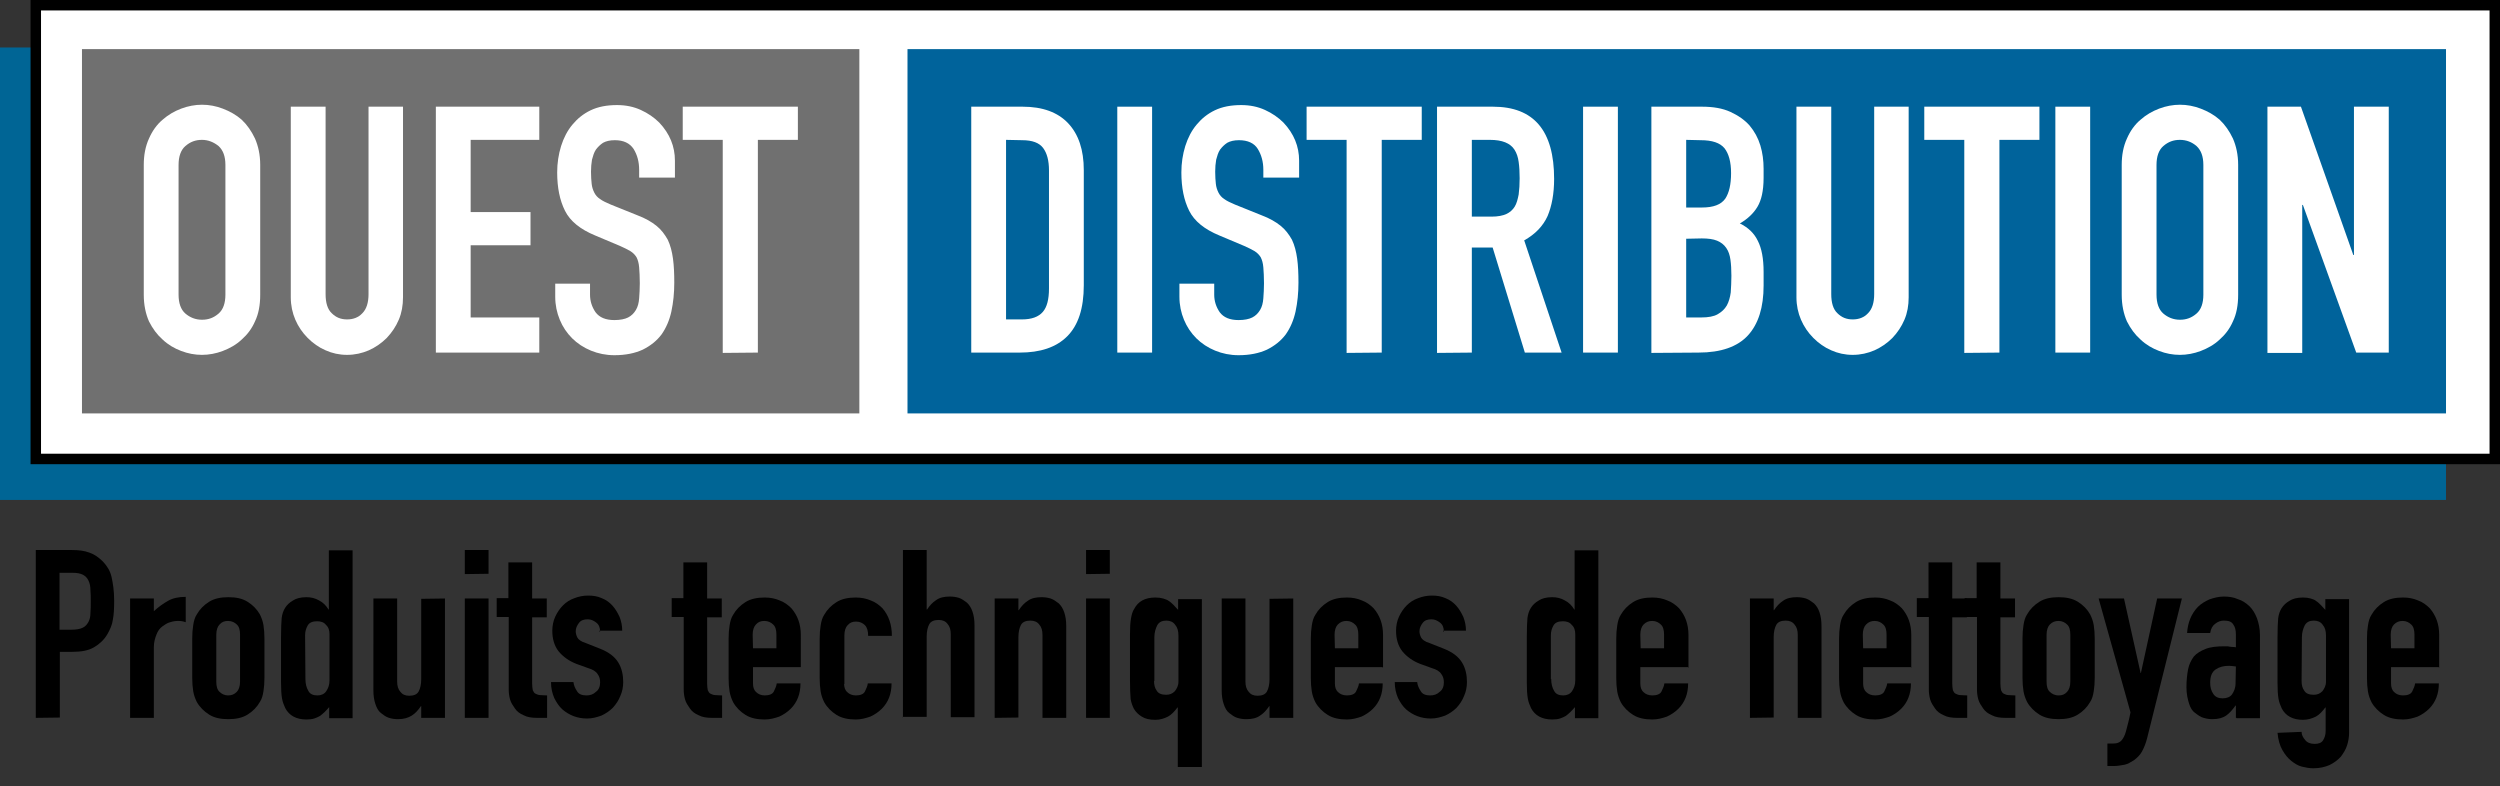 <?xml version="1.0" encoding="utf-8"?>
<!-- Generator: Adobe Illustrator 24.1.2, SVG Export Plug-In . SVG Version: 6.00 Build 0)  -->
<svg version="1.1" id="Calque_1" xmlns="http://www.w3.org/2000/svg" xmlns:xlink="http://www.w3.org/1999/xlink" x="0px" y="0px"
	 viewBox="0 0 768.6 241.8" style="enable-background:new 0 0 768.6 241.8;" xml:space="preserve">
<rect x="0" y="0" width="768.6" height="241.8" fill="#333333" stroke="none"/>
<style type="text/css">
	.st0{fill:#006595;}
	.st1{fill:#FFFFFF;stroke:#000000;stroke-width:3.221;stroke-miterlimit:10;}
	.st2{fill:#707070;}
	.st3{fill:#00639B;}
	.st4{fill:#FFFFFF;}
</style>
<g id="Calque_2_1_">
	<polygon class="st0" points="0,153.7 0,14.6 752,14.6 752,153.7 54.8,153.7 	"/>
	<polygon class="st1" points="11,141.1 11,1.6 767,1.6 767,141.1 65.1,141.1 	"/>
</g>
<g id="Calque_3">
	<rect x="25.2" y="15.1" class="st2" width="239" height="112"/>
	<rect x="279" y="15.1" class="st3" width="473" height="112"/>
</g>
<g id="Calque_4">
	<g>
		<path class="st4" d="M44.2,50.7c0-3,0.5-5.7,1.6-8.1c1-2.3,2.4-4.3,4.2-5.8c1.7-1.5,3.6-2.6,5.7-3.4c2.1-0.8,4.3-1.2,6.4-1.2
			c2.2,0,4.3,0.4,6.4,1.2s4.1,1.9,5.8,3.4c1.7,1.6,3,3.5,4.1,5.8c1,2.3,1.6,5,1.6,8.1v39.9c0,3.2-0.5,5.9-1.6,8.2
			c-1,2.3-2.4,4.1-4.1,5.6c-1.7,1.6-3.7,2.7-5.8,3.5c-2.1,0.8-4.3,1.2-6.4,1.2c-2.2,0-4.3-0.4-6.4-1.2c-2.1-0.8-4-1.9-5.7-3.5
			c-1.7-1.5-3.1-3.4-4.2-5.6c-1-2.3-1.6-5-1.6-8.2C44.2,90.6,44.2,50.7,44.2,50.7z M54.9,90.6c0,2.6,0.7,4.6,2.1,5.8
			c1.4,1.2,3.1,1.9,5.1,1.9s3.6-0.6,5.1-1.9c1.4-1.2,2.1-3.2,2.1-5.8V50.7c0-2.6-0.7-4.5-2.1-5.8C65.7,43.7,64,43,62.1,43
			c-2,0-3.6,0.6-5.1,1.9c-1.4,1.2-2.1,3.2-2.1,5.8V90.6z"/>
		<path class="st4" d="M123.9,32.8v58.6c0,2.5-0.4,4.8-1.3,6.9s-2.1,3.9-3.7,5.6c-1.6,1.6-3.5,2.9-5.5,3.8c-2.1,0.9-4.3,1.4-6.7,1.4
			c-2.4,0-4.6-0.5-6.6-1.4c-2.1-0.9-3.9-2.2-5.5-3.8c-1.6-1.6-2.9-3.5-3.8-5.6s-1.4-4.4-1.4-6.9V32.8h10.7v57.6
			c0,2.7,0.6,4.7,1.9,5.9c1.3,1.3,2.8,1.9,4.7,1.9s3.5-0.6,4.7-1.9c1.3-1.3,1.9-3.3,1.9-5.9V32.8H123.9z"/>
		<path class="st4" d="M134,108.5V32.8h31.8V43h-21.1v22.2h18.4v10.2h-18.4v22.2h21.1v10.8H134V108.5z"/>
		<path class="st4" d="M207.2,54.6h-10.7v-2.4c0-2.5-0.6-4.6-1.7-6.4c-1.2-1.8-3.1-2.7-5.8-2.7c-1.5,0-2.7,0.3-3.6,0.8
			c-0.9,0.6-1.6,1.3-2.2,2.1c-0.6,0.9-0.9,2-1.2,3.1c-0.2,1.2-0.3,2.4-0.3,3.7c0,1.5,0.1,2.7,0.2,3.7c0.1,1,0.4,1.9,0.8,2.7
			c0.4,0.8,1,1.5,1.8,2c0.8,0.6,1.9,1.1,3.3,1.7l8.2,3.3c2.4,0.9,4.3,2,5.8,3.2s2.6,2.7,3.5,4.3c0.8,1.7,1.3,3.6,1.6,5.8
			c0.3,2.2,0.4,4.6,0.4,7.4c0,3.2-0.3,6.1-0.9,8.9c-0.6,2.7-1.6,5-3,7c-1.5,2-3.4,3.5-5.8,4.7c-2.4,1.1-5.3,1.7-8.7,1.7
			c-2.6,0-5-0.5-7.2-1.4s-4.2-2.2-5.8-3.8c-1.6-1.6-2.9-3.5-3.8-5.7c-0.9-2.2-1.4-4.5-1.4-7.1v-4h10.7v3.4c0,2,0.6,3.8,1.7,5.4
			c1.2,1.6,3.1,2.4,5.8,2.4c1.8,0,3.2-0.3,4.2-0.8s1.8-1.3,2.4-2.3c0.6-1,0.9-2.2,1-3.6s0.2-2.9,0.2-4.6c0-2-0.1-3.6-0.2-4.9
			c-0.1-1.3-0.4-2.3-0.8-3.1c-0.5-0.8-1.1-1.4-1.9-1.9c-0.8-0.5-1.9-1-3.2-1.6l-7.6-3.2c-4.6-1.9-7.7-4.4-9.3-7.6
			c-1.6-3.2-2.4-7.1-2.4-11.8c0-2.8,0.4-5.5,1.2-8.1c0.8-2.5,1.9-4.7,3.5-6.6c1.5-1.8,3.3-3.3,5.6-4.4c2.3-1.1,5-1.6,8.1-1.6
			c2.7,0,5.1,0.5,7.3,1.5s4.1,2.3,5.7,3.9c3.2,3.4,4.8,7.3,4.8,11.7v5.2C207.5,54.6,207.2,54.6,207.2,54.6z"/>
		<path class="st4" d="M222.2,108.5V43h-12.3V32.8h35.4V43H233v65.4L222.2,108.5L222.2,108.5z"/>
	</g>
	<g>
		<path class="st4" d="M298.6,108.5V32.8h15.8c6.1,0,10.8,1.7,14,5.1c3.2,3.4,4.8,8.2,4.8,14.4v35.4c0,7.1-1.7,12.3-5.1,15.7
			c-3.4,3.4-8.3,5-14.6,5h-14.9L298.6,108.5L298.6,108.5z M309.3,43v55.2h4.9c3,0,5.1-0.8,6.4-2.3s1.9-3.9,1.9-7.2V52.4
			c0-3-0.6-5.3-1.8-6.9c-1.2-1.6-3.3-2.4-6.5-2.4L309.3,43L309.3,43z"/>
		<path class="st4" d="M343.5,108.5V32.8h10.7v75.6h-10.7V108.5z"/>
		<path class="st4" d="M399.1,54.6h-10.7v-2.4c0-2.5-0.6-4.6-1.7-6.4s-3.1-2.7-5.8-2.7c-1.5,0-2.7,0.3-3.6,0.8
			c-0.9,0.6-1.6,1.3-2.2,2.1c-0.6,0.9-0.9,2-1.2,3.1c-0.2,1.2-0.3,2.4-0.3,3.7c0,1.5,0.1,2.7,0.2,3.7s0.4,1.9,0.8,2.7s1,1.5,1.8,2
			c0.8,0.6,1.9,1.1,3.3,1.7l8.2,3.3c2.4,0.9,4.3,2,5.8,3.2s2.6,2.7,3.5,4.3c0.8,1.7,1.3,3.6,1.6,5.8c0.3,2.2,0.4,4.6,0.4,7.4
			c0,3.2-0.3,6.1-0.9,8.9c-0.6,2.7-1.6,5-3,7c-1.5,2-3.4,3.5-5.8,4.7c-2.4,1.1-5.3,1.7-8.7,1.7c-2.6,0-5-0.5-7.2-1.4
			s-4.2-2.2-5.8-3.8c-1.6-1.6-2.9-3.5-3.8-5.7s-1.4-4.5-1.4-7.1v-4h10.7v3.4c0,2,0.6,3.8,1.7,5.4c1.2,1.6,3.1,2.4,5.8,2.4
			c1.8,0,3.2-0.3,4.2-0.8s1.8-1.3,2.4-2.3s0.9-2.2,1-3.6s0.2-2.9,0.2-4.6c0-2-0.1-3.6-0.2-4.9s-0.4-2.3-0.8-3.1
			c-0.5-0.8-1.1-1.4-1.9-1.9s-1.9-1-3.2-1.6l-7.6-3.2c-4.6-1.9-7.7-4.4-9.3-7.6c-1.6-3.2-2.4-7.1-2.4-11.8c0-2.8,0.4-5.5,1.2-8.1
			c0.8-2.5,1.9-4.7,3.5-6.6c1.5-1.8,3.3-3.3,5.6-4.4c2.3-1.1,5-1.6,8.1-1.6c2.7,0,5.1,0.5,7.3,1.5c2.2,1,4.1,2.3,5.7,3.9
			c3.2,3.4,4.8,7.3,4.8,11.7v5.2C399.4,54.6,399.1,54.6,399.1,54.6z"/>
		<path class="st4" d="M414,108.5V43h-12.3V32.8h35.4V43h-12.3v65.4L414,108.5L414,108.5z"/>
		<path class="st4" d="M441.8,108.5V32.8H459c12.6,0,18.8,7.4,18.8,22.2c0,4.5-0.7,8.3-2,11.4c-1.4,3.1-3.8,5.6-7.2,7.5l11.5,34.5
			h-11.3l-9.9-32.3h-6.4v32.3L441.8,108.5L441.8,108.5z M452.5,43v23.6h6.1c1.9,0,3.4-0.3,4.5-0.8s2-1.3,2.6-2.3
			c0.6-1,0.9-2.2,1.2-3.7c0.2-1.5,0.3-3.1,0.3-5s-0.1-3.6-0.3-5c-0.2-1.5-0.6-2.7-1.3-3.8c-1.3-2-3.8-3-7.5-3
			C458.1,43,452.5,43,452.5,43z"/>
		<path class="st4" d="M486.7,108.5V32.8h10.7v75.6h-10.7V108.5z"/>
		<path class="st4" d="M507.7,108.5V32.8h15.6c3.4,0,6.3,0.5,8.7,1.6s4.4,2.5,5.9,4.2c1.5,1.8,2.6,3.8,3.3,6.1s1,4.7,1,7.2v2.8
			c0,2.1-0.2,3.8-0.5,5.2s-0.8,2.7-1.4,3.7c-1.2,2-3,3.7-5.4,5.1c2.5,1.2,4.4,3,5.5,5.3c1.2,2.3,1.8,5.5,1.8,9.6v4.2
			c0,6.7-1.6,11.8-4.8,15.3s-8.3,5.3-15.2,5.3L507.7,108.5L507.7,108.5z M518.4,43v20.8h4.8c3.6,0,5.9-0.9,7.2-2.7
			c1.2-1.8,1.8-4.4,1.8-7.9c0-3.4-0.7-5.9-2-7.6c-1.4-1.7-3.8-2.5-7.4-2.5L518.4,43L518.4,43z M518.4,73.4v24.2h4.6
			c2.2,0,3.9-0.3,5.1-1s2.1-1.5,2.8-2.7c0.6-1.1,1-2.5,1.2-4c0.1-1.6,0.2-3.3,0.2-5.1c0-1.9-0.1-3.6-0.3-5s-0.6-2.6-1.3-3.6
			s-1.6-1.7-2.8-2.2s-2.8-0.7-4.7-0.7L518.4,73.4L518.4,73.4z"/>
		<path class="st4" d="M586.8,32.8v58.6c0,2.5-0.4,4.8-1.3,6.9c-0.9,2.1-2.1,3.9-3.7,5.6c-1.6,1.6-3.5,2.9-5.5,3.8
			c-2.1,0.9-4.3,1.4-6.7,1.4s-4.6-0.5-6.6-1.4c-2.1-0.9-3.9-2.2-5.5-3.8c-1.6-1.6-2.9-3.5-3.8-5.6c-0.9-2.1-1.4-4.4-1.4-6.9V32.8
			H563v57.6c0,2.7,0.6,4.7,1.9,5.9c1.3,1.3,2.8,1.9,4.7,1.9s3.5-0.6,4.7-1.9c1.3-1.3,1.9-3.3,1.9-5.9V32.8H586.8z"/>
		<path class="st4" d="M603.9,108.5V43h-12.3V32.8H627V43h-12.3v65.4L603.9,108.5L603.9,108.5z"/>
		<path class="st4" d="M631.9,108.5V32.8h10.7v75.6h-10.7V108.5z"/>
		<path class="st4" d="M652.3,50.7c0-3,0.5-5.7,1.6-8.1c1-2.3,2.4-4.3,4.2-5.8c1.7-1.5,3.6-2.6,5.7-3.4c2.1-0.8,4.3-1.2,6.4-1.2
			c2.2,0,4.3,0.4,6.4,1.2c2.1,0.8,4.1,1.9,5.8,3.4c1.7,1.6,3,3.5,4.1,5.8c1,2.3,1.6,5,1.6,8.1v39.9c0,3.2-0.5,5.9-1.6,8.2
			c-1,2.3-2.4,4.1-4.1,5.6c-1.7,1.6-3.7,2.7-5.8,3.5s-4.3,1.2-6.4,1.2c-2.2,0-4.3-0.4-6.4-1.2c-2.1-0.8-4-1.9-5.7-3.5
			c-1.7-1.5-3.1-3.4-4.2-5.6c-1-2.3-1.6-5-1.6-8.2V50.7z M663,90.6c0,2.6,0.7,4.6,2.1,5.8c1.4,1.2,3.1,1.9,5.1,1.9s3.6-0.6,5.1-1.9
			c1.4-1.2,2.1-3.2,2.1-5.8V50.7c0-2.6-0.7-4.5-2.1-5.8c-1.4-1.2-3.1-1.9-5.1-1.9s-3.6,0.6-5.1,1.9c-1.4,1.2-2.1,3.2-2.1,5.8V90.6z"
			/>
		<path class="st4" d="M697.1,108.5V32.8h10.3l16.1,45.6h0.2V32.8h10.7v75.6h-10L708,63h-0.2v45.5H697.1z"/>
	</g>
</g>
<g id="Calque_5">
	<g>
		<path d="M11,220.7v-51.6h11.1c2.1,0,3.8,0.2,5.4,0.8c1.5,0.5,2.9,1.5,4.2,2.8c1.3,1.4,2.2,2.9,2.6,4.7c0.4,1.8,0.8,4.2,0.8,7.3
			c0,2.3-0.1,4.3-0.4,5.8c-0.2,1.6-0.9,3.1-1.7,4.5c-1,1.7-2.4,3-4.1,4s-3.9,1.4-6.7,1.4h-3.8v20.2L11,220.7L11,220.7z M18.3,176.1
			v17.5h3.6c1.5,0,2.7-0.2,3.5-0.6c0.9-0.4,1.4-1.1,1.8-1.8c0.4-0.8,0.6-1.6,0.6-2.7c0.1-1.1,0.1-2.3,0.1-3.6c0-1.2,0-2.4-0.1-3.5
			c0-1.1-0.2-2.1-0.6-2.9c-0.4-0.9-1-1.4-1.7-1.8c-0.8-0.4-1.8-0.6-3.3-0.6h-3.8v0H18.3z"/>
		<path d="M40,220.7V184h7.3v3.9c1.5-1.4,3-2.4,4.4-3.2s3.2-1.2,5.4-1.2v7.8c-0.8-0.3-1.5-0.4-2.3-0.4s-1.6,0.1-2.5,0.4
			c-0.9,0.2-1.7,0.8-2.4,1.3c-0.8,0.6-1.4,1.4-1.8,2.5c-0.4,1-0.8,2.3-0.8,3.8v21.8L40,220.7L40,220.7z"/>
		<path d="M59.1,196.3c0-1.5,0.1-2.9,0.3-4.1c0.2-1.3,0.5-2.4,1.1-3.3c0.9-1.6,2.2-2.9,3.8-3.9s3.6-1.4,5.9-1.4
			c2.4,0,4.3,0.4,5.9,1.4s2.9,2.3,3.8,3.9c0.5,1,0.9,2.1,1.1,3.3c0.2,1.3,0.3,2.6,0.3,4.1v12.1c0,1.5-0.1,2.9-0.3,4.1
			c-0.2,1.3-0.5,2.4-1.1,3.3c-0.9,1.6-2.2,2.9-3.8,3.9c-1.6,1-3.6,1.4-5.9,1.4c-2.4,0-4.3-0.4-5.9-1.4s-2.9-2.3-3.8-3.9
			c-0.5-1-0.9-2.1-1.1-3.3c-0.2-1.3-0.3-2.6-0.3-4.1V196.3z M66.5,209.6c0,1.4,0.3,2.5,1,3.1c0.6,0.6,1.5,1.1,2.6,1.1
			s1.9-0.3,2.7-1.1c0.6-0.6,1-1.7,1-3.1v-14.5c0-1.4-0.3-2.5-1-3.1c-0.6-0.6-1.5-1.1-2.7-1.1c-1.1,0-1.9,0.3-2.6,1.1
			c-0.6,0.6-1,1.7-1,3.1V209.6z"/>
		<path d="M101.2,220.7v-3.3c-0.4,0.5-1,1.1-1.4,1.5s-1,0.9-1.4,1.2c-0.5,0.3-1.2,0.6-1.8,0.8c-0.6,0.2-1.5,0.3-2.4,0.3
			c-3.1,0-5.3-1.2-6.5-3.5c-0.4-0.9-0.8-1.8-1-3s-0.3-2.8-0.3-4.9v-14c0-2.7,0.1-4.6,0.2-5.8c0.3-2.4,1.4-4.2,3.5-5.4
			c0.9-0.6,2.3-1,4.1-1c1.4,0,2.7,0.3,3.9,1c1.2,0.6,2.2,1.6,2.9,2.8h0.1v-18.2h7.3v51.6h-7.2V220.7z M93.9,208.7
			c0,1.5,0.3,2.7,0.9,3.7c0.5,1,1.5,1.4,2.8,1.4c1.1,0,2.1-0.4,2.7-1.3s1-1.9,1-3.3V195c0-1.2-0.3-2.2-1.1-2.9
			c-0.6-0.8-1.6-1.1-2.7-1.1c-1.4,0-2.4,0.4-2.9,1.3c-0.5,0.9-0.8,1.8-0.8,3L93.9,208.7L93.9,208.7L93.9,208.7z"/>
		<path d="M136.8,184v36.7h-7.3v-3.6h-0.1c-0.8,1.2-1.7,2.2-2.8,2.9s-2.5,1.1-4.2,1.1c-1,0-1.8-0.1-2.8-0.4c-1-0.3-1.7-0.9-2.5-1.5
			s-1.3-1.6-1.7-2.8c-0.4-1.2-0.6-2.5-0.6-4.2V184h7.3v25.5c0,1.4,0.3,2.4,1,3.2c0.6,0.8,1.5,1.2,2.7,1.2c1.4,0,2.4-0.4,2.9-1.3
			s0.8-2.2,0.8-3.8v-24.7L136.8,184L136.8,184L136.8,184z"/>
		<path d="M142.9,176.5v-7.4h7.3v7.3L142.9,176.5L142.9,176.5z M142.9,220.7V184h7.3v36.7H142.9z"/>
		<path d="M156.3,184v-11.1h7.3V184h4.5v5.8h-4.5v20.3c0,0.9,0.1,1.5,0.2,2.1c0.2,0.4,0.4,0.9,0.9,1.1c0.4,0.2,0.9,0.4,1.4,0.4
			s1.3,0.1,2.1,0.1v6.9h-3c-1.7,0-3.1-0.2-4.2-0.8c-1.2-0.5-2.1-1.2-2.7-2.1c-0.6-0.9-1.2-1.7-1.5-2.8s-0.4-2.1-0.4-3v-22.3h-3.7
			v-5.8h3.7v0.1H156.3z"/>
		<path d="M184.5,194.2c0-1.3-0.4-2.2-1.2-2.8s-1.6-1-2.6-1c-1.2,0-2.1,0.3-2.7,1.1c-0.6,0.8-1,1.6-1,2.6c0,0.6,0.2,1.3,0.5,1.9
			c0.3,0.6,1.2,1.3,2.6,1.7l4.3,1.7c2.8,1.1,4.6,2.5,5.7,4.3c1.1,1.8,1.5,3.9,1.5,6c0,1.5-0.3,3-0.9,4.3c-0.5,1.3-1.3,2.5-2.3,3.6
			c-1,1-2.2,1.8-3.5,2.4c-1.4,0.5-2.8,0.9-4.4,0.9c-3,0-5.5-1-7.6-2.8c-1-0.9-1.8-2.1-2.5-3.5c-0.6-1.4-1-3-1-4.9h6.9
			c0.1,1,0.5,1.9,1.1,2.8c0.5,0.9,1.5,1.3,2.9,1.3c1.1,0,2.1-0.3,2.9-1.1c0.9-0.6,1.3-1.7,1.3-2.9c0-1-0.2-1.8-0.8-2.6
			c-0.5-0.8-1.5-1.4-2.9-1.8l-3.6-1.3c-2.3-0.9-4.1-2.2-5.5-3.9c-1.3-1.7-1.9-3.8-1.9-6.3c0-1.5,0.3-3,0.9-4.3s1.4-2.5,2.4-3.5
			s2.1-1.7,3.5-2.2c1.3-0.5,2.7-0.8,4.2-0.8s2.9,0.2,4.2,0.8c1.3,0.5,2.4,1.3,3.3,2.3c0.9,1,1.6,2.2,2.2,3.5
			c0.5,1.3,0.8,2.7,0.8,4.2h-7v0.3H184.5z"/>
		<path d="M210.1,184v-11.1h7.3V184h4.5v5.8h-4.5v20.3c0,0.9,0.1,1.5,0.2,2.1c0.2,0.4,0.4,0.9,0.9,1.1c0.4,0.2,0.9,0.4,1.4,0.4
			s1.3,0.1,2.1,0.1v6.9h-3c-1.7,0-3.1-0.2-4.2-0.8c-1.2-0.5-2.1-1.2-2.7-2.1c-0.6-0.9-1.2-1.7-1.5-2.8s-0.4-2.1-0.4-3v-22.3h-3.7
			v-5.8h3.7v0.1H210.1z"/>
		<path d="M246.2,205.1h-14.7v5c0,1.2,0.3,2.1,1,2.7c0.6,0.6,1.5,1,2.6,1c1.4,0,2.4-0.4,2.8-1.2c0.4-0.9,0.8-1.6,0.9-2.5h7.3
			c0,3.2-1,5.8-3,7.8c-1,1-2.2,1.8-3.5,2.4c-1.4,0.5-2.9,0.9-4.5,0.9c-2.3,0-4.3-0.4-5.9-1.4c-1.6-1-2.9-2.3-3.8-3.9
			c-0.5-1-0.9-2.1-1.1-3.3c-0.2-1.3-0.3-2.6-0.3-4.1v-12.1c0-1.5,0.1-2.9,0.3-4.1c0.2-1.3,0.5-2.4,1.1-3.3c0.9-1.6,2.2-2.9,3.8-3.9
			s3.6-1.4,5.9-1.4c1.7,0,3.2,0.3,4.6,0.9c1.4,0.5,2.6,1.4,3.6,2.4c1.9,2.2,2.9,4.9,2.9,8.2L246.2,205.1L246.2,205.1z M231.5,199.3
			h7.2v-4.2c0-1.4-0.3-2.5-1-3.1c-0.6-0.6-1.5-1.1-2.7-1.1c-1.1,0-1.9,0.3-2.6,1.1c-0.6,0.6-1,1.7-1,3.1L231.5,199.3L231.5,199.3z"
			/>
		<path d="M259.5,210.1c0,1.2,0.3,2.1,1,2.7c0.6,0.6,1.5,1,2.6,1c1.4,0,2.4-0.4,2.8-1.2c0.4-0.9,0.8-1.6,0.9-2.5h7.3
			c0,3.2-1,5.8-3,7.8c-1,1-2.2,1.8-3.5,2.4c-1.4,0.5-2.9,0.9-4.5,0.9c-2.3,0-4.3-0.4-5.9-1.4s-2.9-2.3-3.8-3.9
			c-0.5-1-0.9-2.1-1.1-3.3c-0.2-1.3-0.3-2.6-0.3-4.1v-12.1c0-1.5,0.1-2.9,0.3-4.1c0.2-1.3,0.5-2.4,1.1-3.3c0.9-1.6,2.2-2.9,3.8-3.9
			s3.6-1.4,5.9-1.4c1.7,0,3.2,0.3,4.6,0.9c1.4,0.5,2.6,1.4,3.6,2.4c1.9,2.2,2.9,5,2.9,8.5h-7.3c0-1.5-0.3-2.6-1-3.3
			c-0.6-0.6-1.5-1.1-2.7-1.1c-1.1,0-1.9,0.3-2.6,1.1c-0.6,0.6-1,1.7-1,3.1v15h-0.1V210.1z"/>
		<path d="M277.6,220.7v-51.6h7.3v18.3h0.1c0.8-1.2,1.7-2.2,2.8-2.9c1.1-0.8,2.5-1.1,4.2-1.1c0.9,0,1.8,0.1,2.8,0.4
			c0.9,0.3,1.7,0.9,2.5,1.5c0.8,0.8,1.3,1.6,1.7,2.8c0.4,1.2,0.6,2.5,0.6,4.2v28.2h-7.3V195c0-1.4-0.3-2.4-1-3.2
			c-0.6-0.8-1.5-1.2-2.7-1.2c-1.4,0-2.4,0.4-2.9,1.3c-0.5,0.9-0.8,2.2-0.8,3.8v24.7h-7.4L277.6,220.7L277.6,220.7z"/>
		<path d="M305.8,220.7V184h7.3v3.6h0.1c0.8-1.2,1.7-2.2,2.8-2.9c1.1-0.8,2.5-1.1,4.2-1.1c0.9,0,1.8,0.1,2.8,0.4
			c0.9,0.3,1.7,0.9,2.5,1.5c0.8,0.8,1.3,1.6,1.7,2.8c0.4,1.2,0.6,2.5,0.6,4.2v28.2h-7.3v-25.5c0-1.4-0.3-2.4-1-3.2
			c-0.6-0.8-1.5-1.2-2.7-1.2c-1.4,0-2.4,0.4-2.9,1.3s-0.8,2.2-0.8,3.8v24.7L305.8,220.7L305.8,220.7L305.8,220.7z"/>
		<path d="M333.9,176.5v-7.4h7.3v7.3L333.9,176.5L333.9,176.5z M333.9,220.7V184h7.3v36.7H333.9z"/>
		<path d="M362.1,235.6v-18.1H362c-0.9,1.2-1.8,2.2-2.9,2.8c-1.2,0.6-2.4,1-3.9,1c-1.8,0-3.1-0.3-4.2-1c-1-0.6-1.8-1.4-2.4-2.4
			c-0.4-0.8-0.8-1.8-1-3c-0.1-1.2-0.2-3.1-0.2-5.8v-14c0-2.1,0.1-3.7,0.3-4.9c0.2-1.2,0.5-2.3,1-3c1.2-2.3,3.3-3.5,6.5-3.5
			c0.9,0,1.7,0.1,2.4,0.3c0.6,0.2,1.3,0.4,1.8,0.8c0.5,0.3,1,0.8,1.4,1.2s0.9,1,1.4,1.5v-3.3h7.3v51.6h-7.4L362.1,235.6L362.1,235.6
			z M354.8,209.3c0,1.2,0.2,2.2,0.8,3c0.5,0.9,1.5,1.3,2.9,1.3c1.1,0,1.9-0.3,2.7-1.1c0.6-0.8,1.1-1.7,1.1-2.9v-14.2
			c0-1.4-0.3-2.5-1-3.3c-0.6-0.9-1.6-1.3-2.7-1.3c-1.3,0-2.2,0.4-2.8,1.4c-0.5,1-0.9,2.2-0.9,3.7v13.5L354.8,209.3L354.8,209.3z"/>
		<path d="M397.6,184v36.7h-7.3v-3.6h-0.1c-0.8,1.2-1.7,2.2-2.8,2.9c-1.1,0.8-2.5,1.1-4.2,1.1c-1,0-1.8-0.1-2.8-0.4
			c-1-0.3-1.7-0.9-2.5-1.5s-1.3-1.6-1.7-2.8c-0.4-1.2-0.6-2.5-0.6-4.2V184h7.3v25.5c0,1.4,0.3,2.4,1,3.2c0.6,0.8,1.5,1.2,2.7,1.2
			c1.4,0,2.4-0.4,2.9-1.3s0.8-2.2,0.8-3.8v-24.7L397.6,184L397.6,184L397.6,184z"/>
		<path d="M425.1,205.1h-14.7v5c0,1.2,0.3,2.1,1,2.7c0.6,0.6,1.5,1,2.7,1c1.4,0,2.4-0.4,2.8-1.2c0.4-0.9,0.8-1.6,0.9-2.5h7.3
			c0,3.2-1,5.8-3,7.8c-1,1-2.2,1.8-3.5,2.4c-1.4,0.5-2.9,0.9-4.5,0.9c-2.3,0-4.3-0.4-5.9-1.4s-2.9-2.3-3.8-3.9
			c-0.5-1-0.9-2.1-1.1-3.3c-0.2-1.3-0.3-2.6-0.3-4.1v-12.1c0-1.5,0.1-2.9,0.3-4.1c0.2-1.3,0.5-2.4,1.1-3.3c0.9-1.6,2.2-2.9,3.8-3.9
			c1.6-1,3.6-1.4,5.9-1.4c1.7,0,3.2,0.3,4.6,0.9c1.4,0.5,2.6,1.4,3.6,2.4c1.9,2.2,2.9,4.9,2.9,8.2v10.1h-0.1V205.1z M410.4,199.3
			h7.2v-4.2c0-1.4-0.3-2.5-1-3.1c-0.6-0.6-1.5-1.1-2.6-1.1s-1.9,0.3-2.7,1.1c-0.6,0.6-1,1.7-1,3.1L410.4,199.3L410.4,199.3z"/>
		<path d="M443.9,194.2c0-1.3-0.4-2.2-1.2-2.8c-0.8-0.6-1.6-1-2.6-1c-1.2,0-2.1,0.3-2.7,1.1s-1,1.6-1,2.6c0,0.6,0.2,1.3,0.5,1.9
			c0.3,0.6,1.2,1.3,2.6,1.7l4.3,1.7c2.8,1.1,4.6,2.5,5.7,4.3s1.5,3.9,1.5,6c0,1.5-0.3,3-0.9,4.3c-0.5,1.3-1.3,2.5-2.3,3.6
			c-1,1-2.2,1.8-3.5,2.4c-1.4,0.5-2.8,0.9-4.4,0.9c-3,0-5.5-1-7.6-2.8c-1-0.9-1.8-2.1-2.5-3.5c-0.6-1.4-1-3-1-4.9h6.9
			c0.1,1,0.5,1.9,1.1,2.8c0.5,0.9,1.5,1.3,2.9,1.3c1.1,0,2.1-0.3,2.9-1.1c0.9-0.6,1.3-1.7,1.3-2.9c0-1-0.2-1.8-0.8-2.6
			c-0.5-0.8-1.5-1.4-2.9-1.8l-3.6-1.3c-2.3-0.9-4.1-2.2-5.5-3.9c-1.3-1.7-1.9-3.8-1.9-6.3c0-1.5,0.3-3,0.9-4.3s1.4-2.5,2.4-3.5
			s2.1-1.7,3.5-2.2c1.3-0.5,2.7-0.8,4.2-0.8s2.9,0.2,4.2,0.8c1.3,0.5,2.4,1.3,3.3,2.3s1.6,2.2,2.2,3.5c0.5,1.3,0.8,2.7,0.8,4.2h-7
			v0.3H443.9z"/>
		<path d="M484.2,220.7v-3.3c-0.4,0.5-1,1.1-1.4,1.5s-1,0.9-1.4,1.2c-0.5,0.3-1.2,0.6-1.8,0.8c-0.6,0.2-1.5,0.3-2.4,0.3
			c-3.1,0-5.3-1.2-6.5-3.5c-0.4-0.9-0.8-1.8-1-3s-0.3-2.8-0.3-4.9v-14c0-2.7,0.1-4.6,0.2-5.8c0.3-2.4,1.4-4.2,3.5-5.4
			c0.9-0.6,2.3-1,4.1-1c1.4,0,2.7,0.3,3.9,1c1.2,0.6,2.2,1.6,2.9,2.8h0.1v-18.2h7.3v51.6h-7.2V220.7z M476.9,208.7
			c0,1.5,0.3,2.7,0.9,3.7c0.5,1,1.5,1.4,2.8,1.4c1.1,0,2.1-0.4,2.7-1.3c0.6-0.9,1-1.9,1-3.3V195c0-1.2-0.3-2.2-1.1-2.9
			c-0.6-0.8-1.6-1.1-2.7-1.1c-1.4,0-2.4,0.4-2.9,1.3c-0.5,0.9-0.8,1.8-0.8,3v13.5L476.9,208.7L476.9,208.7z"/>
		<path d="M519,205.1h-14.7v5c0,1.2,0.3,2.1,1,2.7c0.6,0.6,1.5,1,2.7,1c1.4,0,2.4-0.4,2.8-1.2c0.4-0.9,0.8-1.6,0.9-2.5h7.3
			c0,3.2-1,5.8-3,7.8c-1,1-2.2,1.8-3.5,2.4c-1.4,0.5-2.9,0.9-4.5,0.9c-2.3,0-4.3-0.4-5.9-1.4s-2.9-2.3-3.8-3.9
			c-0.5-1-0.9-2.1-1.1-3.3c-0.2-1.3-0.3-2.6-0.3-4.1v-12.1c0-1.5,0.1-2.9,0.3-4.1c0.2-1.3,0.5-2.4,1.1-3.3c0.9-1.6,2.2-2.9,3.8-3.9
			c1.6-1,3.6-1.4,5.9-1.4c1.7,0,3.2,0.3,4.6,0.9c1.4,0.5,2.6,1.4,3.6,2.4c1.9,2.2,2.9,4.9,2.9,8.2v10.1H519V205.1z M504.4,199.3h7.2
			v-4.2c0-1.4-0.3-2.5-1-3.1c-0.6-0.6-1.5-1.1-2.6-1.1s-1.9,0.3-2.7,1.1c-0.6,0.6-1,1.7-1,3.1L504.4,199.3L504.4,199.3z"/>
		<path d="M538,220.7V184h7.3v3.6h0.1c0.8-1.2,1.7-2.2,2.8-2.9c1.1-0.8,2.5-1.1,4.2-1.1c0.9,0,1.8,0.1,2.8,0.4
			c0.9,0.3,1.7,0.9,2.5,1.5c0.8,0.8,1.3,1.6,1.7,2.8s0.6,2.5,0.6,4.2v28.2h-7.3v-25.5c0-1.4-0.3-2.4-1-3.2c-0.6-0.8-1.5-1.2-2.7-1.2
			c-1.4,0-2.4,0.4-2.9,1.3c-0.5,0.9-0.8,2.2-0.8,3.8v24.7L538,220.7L538,220.7z"/>
		<path d="M587.5,205.1h-14.7v5c0,1.2,0.3,2.1,1,2.7c0.6,0.6,1.5,1,2.7,1c1.4,0,2.4-0.4,2.8-1.2c0.4-0.9,0.8-1.6,0.9-2.5h7.3
			c0,3.2-1,5.8-3,7.8c-1,1-2.2,1.8-3.5,2.4c-1.4,0.5-2.9,0.9-4.5,0.9c-2.3,0-4.3-0.4-5.9-1.4c-1.6-1-2.9-2.3-3.8-3.9
			c-0.5-1-0.9-2.1-1.1-3.3c-0.2-1.3-0.3-2.6-0.3-4.1v-12.1c0-1.5,0.1-2.9,0.3-4.1c0.2-1.3,0.5-2.4,1.1-3.3c0.9-1.6,2.2-2.9,3.8-3.9
			s3.6-1.4,5.9-1.4c1.7,0,3.2,0.3,4.6,0.9c1.4,0.5,2.6,1.4,3.6,2.4c1.9,2.2,2.9,4.9,2.9,8.2v10.1h-0.1V205.1z M572.8,199.3h7.2v-4.2
			c0-1.4-0.3-2.5-1-3.1c-0.6-0.6-1.5-1.1-2.6-1.1s-1.9,0.3-2.7,1.1c-0.6,0.6-1,1.7-1,3.1L572.8,199.3L572.8,199.3z"/>
		<path d="M592.9,184v-11.1h7.3V184h4.5v5.8h-4.5v20.3c0,0.9,0.1,1.5,0.2,2.1c0.2,0.4,0.4,0.9,0.9,1.1c0.4,0.2,0.9,0.4,1.4,0.4
			s1.3,0.1,2.1,0.1v6.9h-3c-1.7,0-3.1-0.2-4.2-0.8c-1.2-0.5-2.1-1.2-2.7-2.1c-0.6-0.9-1.2-1.7-1.5-2.8s-0.4-2.1-0.4-3v-22.3h-3.7
			v-5.8h3.7L592.9,184L592.9,184z"/>
		<path d="M607.7,184v-11.1h7.3V184h4.5v5.8H615v20.3c0,0.9,0.1,1.5,0.2,2.1c0.2,0.4,0.4,0.9,0.9,1.1c0.4,0.2,0.9,0.4,1.4,0.4
			s1.3,0.1,2.1,0.1v6.9h-3c-1.7,0-3.1-0.2-4.2-0.8c-1.2-0.5-2.1-1.2-2.7-2.1c-0.6-0.9-1.2-1.7-1.5-2.8s-0.4-2.1-0.4-3v-22.3H604
			v-5.8h3.7V184z"/>
		<path d="M621.8,196.3c0-1.5,0.1-2.9,0.3-4.1c0.2-1.3,0.5-2.4,1.1-3.3c0.9-1.6,2.2-2.9,3.8-3.9s3.6-1.4,5.9-1.4
			c2.3,0,4.3,0.4,5.9,1.4c1.6,1,2.9,2.3,3.8,3.9c0.5,1,0.9,2.1,1.1,3.3c0.2,1.3,0.3,2.6,0.3,4.1v12.1c0,1.5-0.1,2.9-0.3,4.1
			c-0.2,1.3-0.5,2.4-1.1,3.3c-0.9,1.6-2.2,2.9-3.8,3.9s-3.6,1.4-5.9,1.4c-2.3,0-4.3-0.4-5.9-1.4s-2.9-2.3-3.8-3.9
			c-0.5-1-0.9-2.1-1.1-3.3c-0.2-1.3-0.3-2.6-0.3-4.1V196.3z M629.2,209.6c0,1.4,0.3,2.5,1,3.1c0.6,0.6,1.5,1.1,2.7,1.1
			c1.1,0,1.9-0.3,2.6-1.1c0.6-0.6,1-1.7,1-3.1v-14.5c0-1.4-0.3-2.5-1-3.1c-0.6-0.6-1.5-1.1-2.6-1.1s-1.9,0.3-2.7,1.1
			c-0.6,0.6-1,1.7-1,3.1V209.6z"/>
		<path d="M645.2,184h7.8l5.1,22.9h0.1l5-22.9h7.6l-10.7,43c-0.4,1.6-1,3-1.6,4.1s-1.5,1.9-2.4,2.6c-1,0.6-1.9,1.2-2.9,1.4
			c-1.1,0.2-2.2,0.4-3.2,0.4h-2.1v-6.9h1.6c0.8,0,1.4-0.1,1.8-0.3c0.5-0.2,1-0.6,1.4-1.3c0.4-0.6,0.8-1.6,1.1-2.9
			c0.3-1.2,0.8-2.9,1.2-5.1L645.2,184z"/>
		<path d="M687.4,220.7v-3.8h-0.1c-1,1.4-1.9,2.4-2.9,3.1s-2.4,1.1-4.2,1.1c-0.9,0-1.7-0.1-2.7-0.4c-0.9-0.2-1.7-0.8-2.6-1.5
			c-0.9-0.6-1.5-1.6-1.9-2.9c-0.4-1.3-0.8-2.9-0.8-5s0.2-3.9,0.5-5.5s1-2.9,1.8-4c0.9-1,2.1-1.7,3.6-2.3s3.5-0.8,5.7-0.8
			c0.2,0,0.5,0,0.8,0c0.2,0,0.5,0,0.8,0.1c0.2,0,0.5,0.1,0.9,0.1s0.6,0,1.1,0.1v-3.9c0-1.3-0.2-2.3-0.8-3.1
			c-0.5-0.9-1.5-1.2-2.9-1.2c-1,0-1.8,0.3-2.7,1c-0.8,0.6-1.3,1.5-1.5,2.8h-7.1c0.2-3.2,1.3-5.9,3.3-8c1-1,2.2-1.7,3.5-2.3
			c1.4-0.5,2.9-0.9,4.5-0.9c1.5,0,3,0.2,4.3,0.8c1.4,0.4,2.5,1.2,3.6,2.2c1,1,1.7,2.2,2.3,3.7c0.5,1.5,0.9,3.1,0.9,5.1v25.6h-7.2
			v-0.1H687.4z M687.4,204.9c-0.9-0.1-1.5-0.2-2.1-0.2c-1.6,0-2.9,0.3-4.1,1.1s-1.7,2.2-1.7,4.1c0,1.4,0.3,2.5,1,3.5
			c0.6,0.9,1.6,1.3,2.8,1.3c1.3,0,2.3-0.4,2.9-1.2c0.6-0.9,1.1-1.9,1.1-3.5L687.4,204.9L687.4,204.9L687.4,204.9z"/>
		<path d="M707.6,225c0,0.9,0.4,1.7,1.1,2.5c0.6,0.8,1.6,1.2,2.9,1.2c1.2,0,2.1-0.3,2.6-1.1s0.8-1.7,0.8-2.9v-7.2h-0.1
			c-0.9,1.2-1.8,2.2-2.9,2.8c-1.2,0.6-2.5,1-4,1c-3.1,0-5.3-1.2-6.5-3.5c-0.4-0.9-0.8-1.8-1-3s-0.3-2.8-0.3-4.9v-14
			c0-2.7,0.1-4.6,0.2-5.8c0.3-2.4,1.4-4.2,3.5-5.4c0.9-0.6,2.3-1,4.1-1c0.9,0,1.7,0.1,2.4,0.3c0.6,0.2,1.3,0.4,1.7,0.8
			c0.5,0.3,1,0.8,1.4,1.2s0.9,1,1.4,1.5v-3.3h7.3v41.1c0,1.3-0.2,2.5-0.6,3.8c-0.4,1.3-1.1,2.4-1.9,3.5c-1,1.1-2.1,1.9-3.5,2.6
			c-1.4,0.6-3,1-5,1c-1.1,0-2.3-0.2-3.5-0.5s-2.3-1-3.3-1.8c-1.1-0.9-1.9-1.9-2.7-3.3c-0.8-1.4-1.3-3.1-1.5-5.3L707.6,225L707.6,225
			z M707.6,209.3c0,1.2,0.2,2.2,0.8,3c0.5,0.9,1.5,1.3,2.9,1.3c1.1,0,1.9-0.3,2.7-1.1c0.6-0.8,1.1-1.7,1.1-2.9v-14.2
			c0-1.4-0.3-2.5-1-3.3c-0.6-0.9-1.6-1.3-2.7-1.3c-1.3,0-2.2,0.4-2.8,1.4c-0.5,1-0.9,2.2-0.9,3.7L707.6,209.3L707.6,209.3
			L707.6,209.3z"/>
		<path d="M749.8,205.1h-14.7v5c0,1.2,0.3,2.1,1,2.7c0.6,0.6,1.5,1,2.7,1c1.4,0,2.4-0.4,2.8-1.2c0.4-0.9,0.8-1.6,0.9-2.5h7.3
			c0,3.2-1,5.8-3,7.8c-1,1-2.2,1.8-3.5,2.4c-1.4,0.5-2.9,0.9-4.5,0.9c-2.3,0-4.3-0.4-5.9-1.4c-1.6-1-2.9-2.3-3.8-3.9
			c-0.5-1-0.9-2.1-1.1-3.3c-0.2-1.3-0.3-2.6-0.3-4.1v-12.1c0-1.5,0.1-2.9,0.3-4.1c0.2-1.3,0.5-2.4,1.1-3.3c0.9-1.6,2.2-2.9,3.8-3.9
			s3.6-1.4,5.9-1.4c1.7,0,3.2,0.3,4.6,0.9c1.4,0.5,2.6,1.4,3.6,2.4c1.9,2.2,2.9,4.9,2.9,8.2v10.1h-0.1V205.1z M735.1,199.3h7.2v-4.2
			c0-1.4-0.3-2.5-1-3.1c-0.6-0.6-1.5-1.1-2.6-1.1s-1.9,0.3-2.7,1.1c-0.6,0.6-1,1.7-1,3.1L735.1,199.3L735.1,199.3z"/>
	</g>
</g>
</svg>
